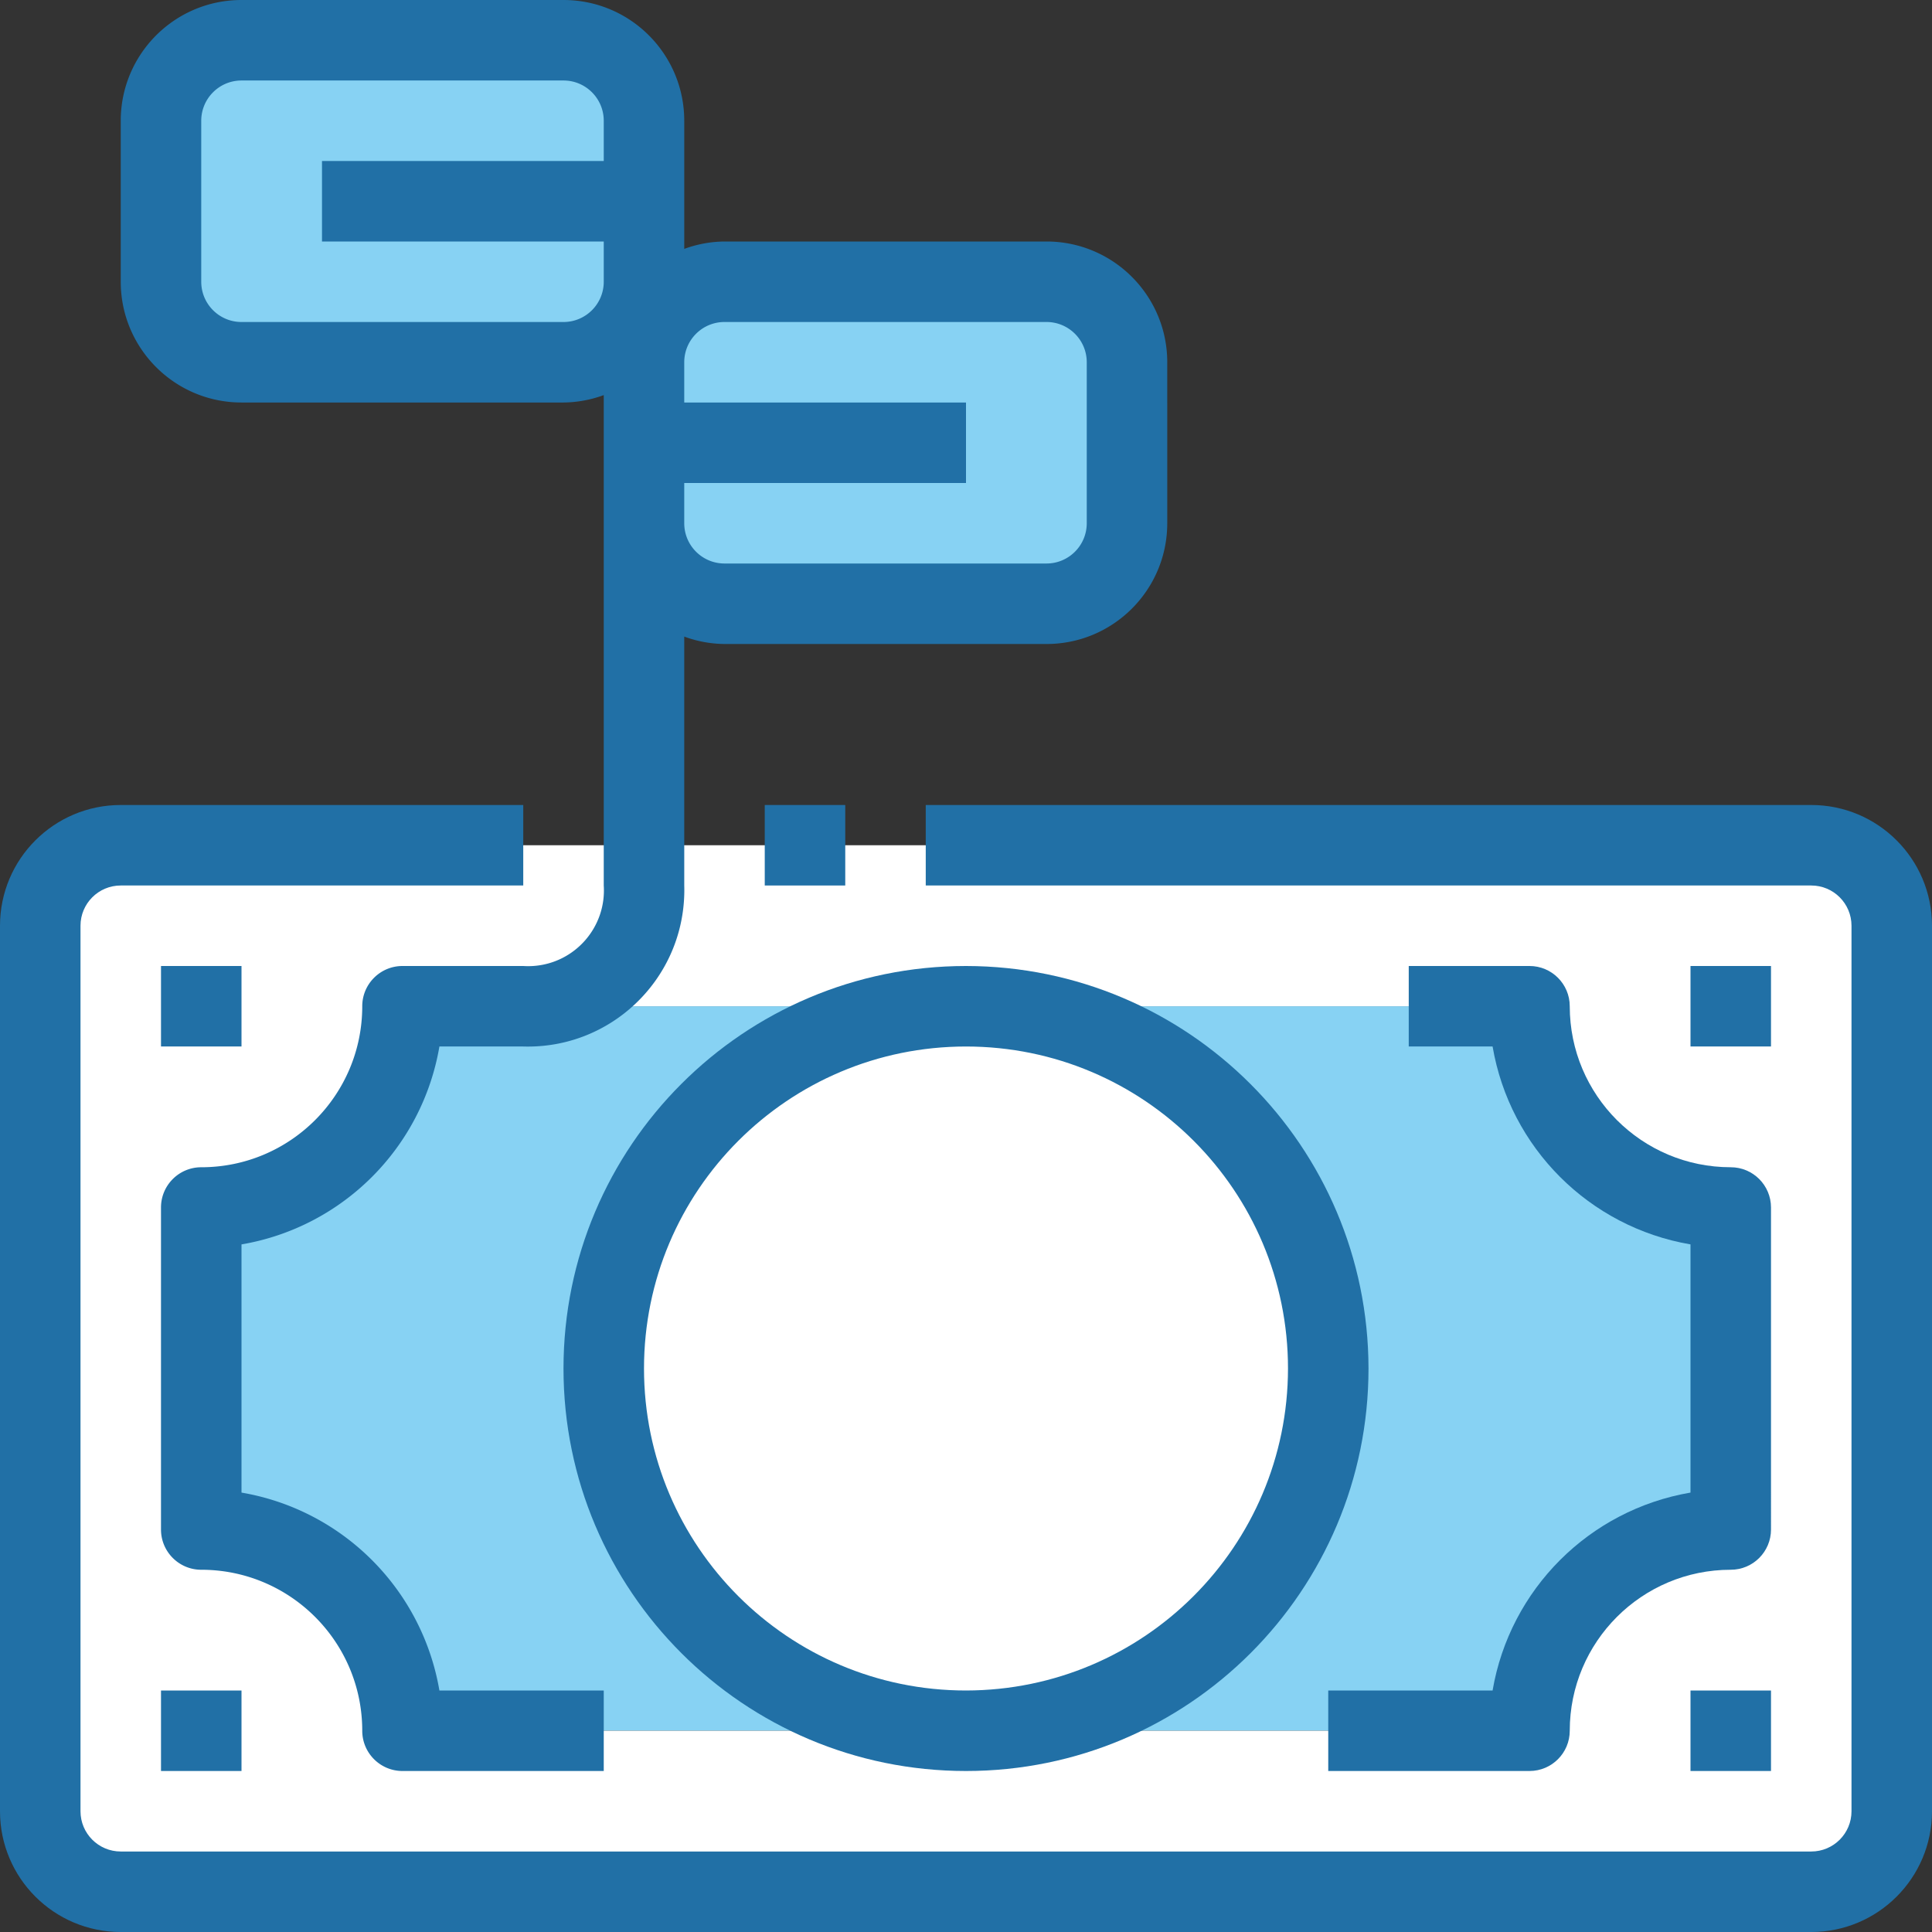 <svg xmlns="http://www.w3.org/2000/svg" viewBox="0 0 512 512">
  <rect x="0" y="0" width="512" height="512" fill="#333333" stroke="none"/>
  <circle cx="256" cy="362.667" r="96" fill="#fff"/>
  <g fill="#87d2f3">
    <path d="M458.667 320v85.333c-29.455 0-53.333 23.878-53.333 53.333H256c53.019 0 96-42.981 96-96s-42.981-96-96-96h149.333c0 29.456 23.878 53.334 53.334 53.334zM160 266.667h96c-53.019 0-96 42.981-96 96s42.981 96 96 96H106.667c0-29.455-23.878-53.333-53.333-53.333V320c29.455 0 53.333-23.878 53.333-53.333H160z"/>
  </g>
  <path fill="#fff" d="M10.667 480V245.333C10.702 233.566 20.233 224.035 32 224h448c11.768.035 21.298 9.566 21.333 21.333V480c-.035 11.768-9.566 21.298-21.333 21.333H32c-11.767-.035-21.298-9.565-21.333-21.333zm448-74.667V320c-29.455 0-53.333-23.878-53.333-53.333H106.667c0 29.455-23.878 53.333-53.333 53.333v85.333c29.455 0 53.333 23.878 53.333 53.333h298.667c-.001-29.455 23.877-53.333 53.333-53.333z"/>
  <g fill="#87d2f3">
    <path d="M192 74.667h85.333c11.782 0 21.333 9.551 21.333 21.333v42.667c0 11.782-9.551 21.333-21.333 21.333H192c-11.782 0-21.333-9.551-21.333-21.333V96c0-11.782 9.551-21.333 21.333-21.333zM64 10.667h85.333c11.782 0 21.333 9.551 21.333 21.333v42.667c0 11.782-9.551 21.333-21.333 21.333H64c-11.782 0-21.333-9.551-21.333-21.333V32c0-11.782 9.551-21.333 21.333-21.333z"/>
  </g>
  <g fill="#2170a6">
    <path d="M480 213.333H245.333v21.333H480c5.891 0 10.667 4.776 10.667 10.667V480c0 5.891-4.776 10.667-10.667 10.667H32c-5.891 0-10.667-4.776-10.667-10.667V245.333c0-5.891 4.776-10.667 10.667-10.667h106.667v-21.333H32c-17.673 0-32 14.327-32 32V480c0 17.673 14.327 32 32 32h448c17.673 0 32-14.327 32-32V245.333c0-17.673-14.327-32-32-32z"/>
    <path d="M395.552 448H352v21.333h53.333c5.891 0 10.667-4.776 10.667-10.667C416 435.103 435.103 416 458.667 416c5.891 0 10.667-4.776 10.667-10.667V320c0-5.891-4.776-10.667-10.667-10.667-23.564 0-42.667-19.103-42.667-42.667 0-5.891-4.776-10.667-10.667-10.667h-32v21.333h22.219c4.588 26.838 25.61 47.86 52.448 52.448v65.771c-26.838 4.589-47.86 25.611-52.448 52.449zM42.667 256H64v21.333H42.667V256zM448 256h21.333v21.333H448V256zM448 448h21.333v21.333H448V448zM42.667 448H64v21.333H42.667V448z"/>
    <path d="M256 256c-58.91 0-106.667 47.756-106.667 106.667 0 58.91 47.756 106.667 106.667 106.667s106.667-47.756 106.667-106.667C362.602 303.783 314.884 256.065 256 256zm0 192c-47.128 0-85.333-38.205-85.333-85.333s38.205-85.333 85.333-85.333 85.333 38.205 85.333 85.333C341.28 409.773 303.106 447.947 256 448z"/>
    <path d="M64 106.667h85.333A31.614 31.614 0 00160 104.704v129.963c.718 11.064-7.668 20.615-18.732 21.333-.866.056-1.735.056-2.602 0h-32C100.776 256 96 260.776 96 266.667c0 23.564-19.103 42.667-42.667 42.667-5.891 0-10.667 4.776-10.667 10.667v85.333c0 5.891 4.776 10.667 10.667 10.667C76.897 416 96 435.103 96 458.667c0 5.891 4.776 10.667 10.667 10.667H160V448h-43.552c-4.588-26.838-25.61-47.86-52.448-52.448v-65.771c26.838-4.588 47.86-25.61 52.448-52.448h22.219c22.888.676 41.991-17.331 42.667-40.22.024-.815.024-1.631 0-2.447v-65.963a31.663 31.663 0 0010.667 1.963h85.333c17.673 0 32-14.327 32-32V96c0-17.673-14.327-32-32-32H192a31.614 31.614 0 00-10.667 1.963V32c0-17.673-14.327-32-32-32H64C46.327 0 32 14.327 32 32v42.667c0 17.673 14.327 32 32 32zm128-21.334h85.333C283.224 85.333 288 90.109 288 96v42.667c0 5.891-4.776 10.667-10.667 10.667H192c-5.891 0-10.667-4.776-10.667-10.667V128H256v-21.333h-74.667V96c0-5.891 4.776-10.667 10.667-10.667zM53.333 32c0-5.891 4.776-10.667 10.667-10.667h85.333C155.224 21.333 160 26.109 160 32v10.667H85.333V64H160v10.667c0 5.891-4.776 10.667-10.667 10.667H64c-5.891 0-10.667-4.776-10.667-10.667V32z"/>
    <path d="M202.667 213.333H224v21.333h-21.333v-21.333z"/>
  </g>
</svg>